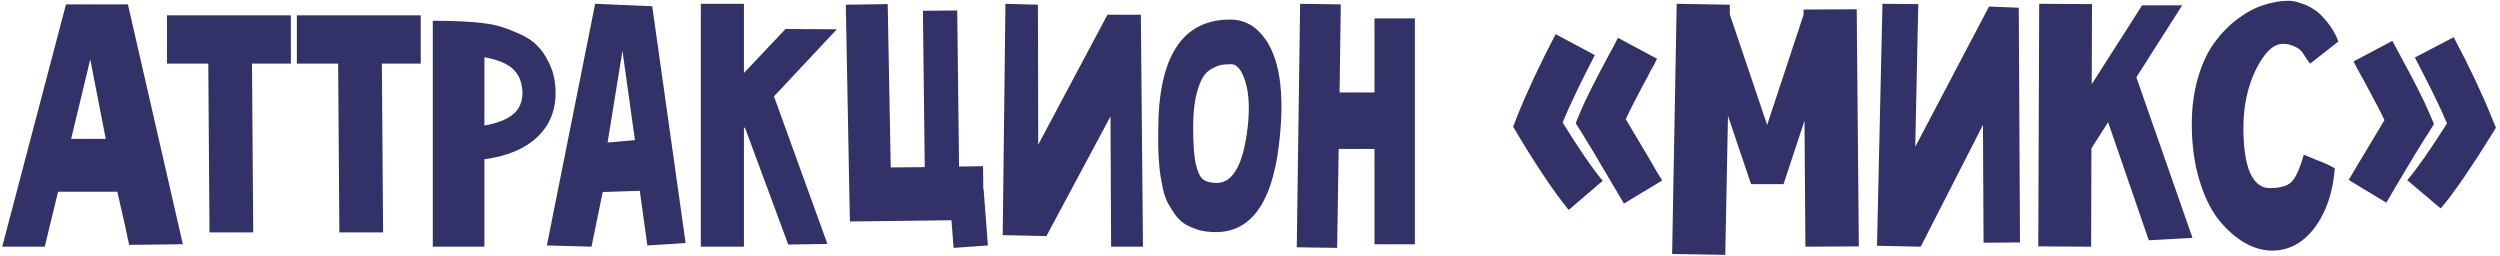 <?xml version="1.0" encoding="UTF-8"?> <svg xmlns="http://www.w3.org/2000/svg" width="527" height="54" viewBox="0 0 527 54" fill="none"><path d="M27.22 51.616C26.878 49.824 26.046 46.091 24.724 40.416H12.243L9.428 52H0.468L13.908 0.928H26.963L38.547 51.488L27.22 51.616ZM14.995 29.28H22.291L19.027 12.512L14.995 29.28ZM61.315 3.232V13.408H53.123L53.379 48.992H44.163L43.907 13.408H35.203V3.232H61.315ZM88.689 3.232V13.408H80.498L80.754 48.992H71.537L71.281 13.408H62.578V3.232H88.689ZM91.233 17.056V4.384C93.067 4.384 94.518 4.405 95.585 4.448C96.651 4.448 98.187 4.533 100.193 4.704C102.198 4.875 103.819 5.131 105.057 5.472C106.294 5.813 107.723 6.347 109.345 7.072C110.966 7.755 112.246 8.587 113.185 9.568C114.166 10.507 115.019 11.744 115.745 13.28C116.513 14.816 116.961 16.565 117.089 18.528C117.345 22.795 116.065 26.251 113.249 28.896C110.646 31.371 106.934 32.928 102.113 33.568V52H91.233V17.056ZM108.449 23.84C109.686 22.645 110.241 21.045 110.113 19.04C109.942 16.992 109.217 15.435 107.937 14.368C106.657 13.301 104.715 12.533 102.113 12.064V26.464C105.014 25.952 107.126 25.077 108.449 23.84ZM137.488 1.312L144.528 51.232L136.464 51.744L134.864 40.224L127.056 40.48L124.688 52L115.28 51.744L125.456 0.8L137.488 1.312ZM128.08 30.048L133.84 29.536L131.216 10.72L128.08 30.048ZM176.405 6.176L163.157 20.32L174.421 51.424L166.165 51.552L157.013 26.848L156.821 27.04V52H147.733V0.8H156.821V15.392L165.589 6.112L176.405 6.176ZM207.351 39.968L208.247 51.744L201.015 52.256L200.567 46.432L179.191 46.688L179.127 45.344L178.295 0.992L187.127 0.864L187.767 35.296L194.935 35.232L194.551 2.272L201.783 2.208L202.167 35.104L207.223 35.04L207.287 39.968H207.351ZM240.491 3.104L240.939 52H234.219L234.091 24.544L220.587 49.76H220.459L211.371 49.568L211.947 0.8L218.795 0.992L218.859 30.496L233.451 3.104H240.491ZM259.579 13.536C258.768 13.536 258.107 13.579 257.595 13.664C257.126 13.707 256.443 13.963 255.547 14.432C254.694 14.859 254.011 15.52 253.499 16.416C252.987 17.269 252.518 18.592 252.091 20.384C251.707 22.176 251.515 24.331 251.515 26.848C251.515 30.176 251.686 32.693 252.027 34.4C252.411 36.107 252.923 37.237 253.563 37.792C254.246 38.304 255.227 38.56 256.507 38.56C259.963 38.56 262.139 34.571 263.035 26.592C263.376 23.307 263.312 20.597 262.843 18.464C262.374 16.331 261.691 14.859 260.795 14.048C260.411 13.707 260.006 13.536 259.579 13.536ZM256.315 48.928C254.992 48.928 253.776 48.779 252.667 48.48C251.6 48.139 250.662 47.733 249.851 47.264C249.083 46.795 248.379 46.133 247.739 45.28C247.142 44.384 246.63 43.573 246.203 42.848C245.819 42.123 245.478 41.163 245.179 39.968C244.923 38.731 244.731 37.707 244.603 36.896C244.475 36.085 244.368 35.019 244.283 33.696C244.198 32.331 244.155 31.285 244.155 30.56C244.155 29.835 244.155 28.832 244.155 27.552C244.155 11.936 249.211 4.128 259.323 4.128C261.883 4.128 264.038 5.109 265.787 7.072C269.371 10.997 270.736 17.909 269.883 27.808C268.731 41.888 264.208 48.928 256.315 48.928ZM289.742 3.872H298.254V51.488H289.742V31.392H282.19L281.87 52.256L273.358 52.128L274.062 0.8L282.638 0.928L282.382 19.488H289.742V3.872ZM350.395 38.048L342.331 42.912C340.923 40.523 340.048 39.051 339.707 38.496C336.763 33.461 334.672 29.963 333.435 28L332.155 25.952L333.115 23.648C334.096 21.259 336.101 17.248 339.131 11.616C339.856 10.336 340.496 9.12 341.051 7.968L349.307 12.384C349.136 12.725 348.944 13.109 348.731 13.536C348.517 13.92 348.261 14.368 347.963 14.88C347.707 15.392 347.493 15.819 347.323 16.16C345.275 19.915 343.739 22.901 342.715 25.12C343.269 26.016 344.955 28.853 347.771 33.632C348.752 35.381 349.627 36.853 350.395 38.048ZM337.851 38.112L330.683 44.256C327.867 40.843 324.368 35.68 320.187 28.768L318.971 26.72L319.803 24.544C321.851 19.424 324.56 13.643 327.931 7.2L336.187 11.616C333.115 17.547 330.853 22.283 329.403 25.824C332.773 31.285 335.589 35.381 337.851 38.112ZM391.843 51.936L380.579 52L380.387 25.44L375.971 38.816H369.123L364.259 24.416L363.683 53.728L352.483 53.536L353.443 0.8L364.643 0.992V3.04L372.515 26.336L380.195 3.104V2.016L391.395 1.952L391.843 51.936ZM425.558 1.632L425.814 51.104L418.134 51.168L418.006 26.336L404.886 52H404.758L395.67 51.808L396.822 0.8L404.374 0.864L403.734 30.944L419.286 1.376L425.558 1.632ZM450.342 16.288L462.182 50.144L452.966 50.656L444.39 25.76L440.87 31.264L440.806 52L429.67 51.936L429.862 0.8L440.998 0.864L440.934 17.76L451.558 1.12H460.006L450.342 16.288ZM486.99 13.408C486.777 13.195 486.478 12.789 486.094 12.192C485.71 11.552 485.369 11.061 485.07 10.72C484.771 10.379 484.281 10.059 483.598 9.76C482.915 9.419 482.126 9.248 481.23 9.248C479.225 9.248 477.326 11.061 475.534 14.688C473.785 18.272 472.91 22.347 472.91 26.912C472.91 31.093 473.379 34.272 474.318 36.448C475.299 38.581 476.665 39.648 478.414 39.648C480.675 39.648 482.233 39.2 483.086 38.304C483.982 37.365 484.835 35.467 485.646 32.608C486.073 32.779 487.054 33.184 488.59 33.824C490.169 34.421 491.363 34.976 492.174 35.488C491.79 40.523 490.382 44.683 487.95 47.968C485.518 51.211 482.51 52.832 478.926 52.832C477.049 52.832 475.129 52.277 473.166 51.168C471.246 50.059 469.433 48.459 467.726 46.368C466.062 44.277 464.697 41.483 463.63 37.984C462.563 34.443 462.03 30.496 462.03 26.144C462.03 22.645 462.457 19.424 463.31 16.48C464.163 13.536 465.294 11.083 466.702 9.12C468.11 7.157 469.71 5.493 471.502 4.128C473.337 2.72 475.171 1.717 477.006 1.12C478.883 0.48 480.739 0.16 482.574 0.16C482.745 0.16 483.001 0.181 483.342 0.224C483.683 0.267 484.302 0.437 485.198 0.736C486.137 1.035 487.011 1.461 487.822 2.016C488.675 2.528 489.571 3.381 490.51 4.576C491.491 5.728 492.302 7.115 492.942 8.736L486.99 13.408ZM503.035 42.72L495.099 37.92C495.269 37.664 495.653 37.024 496.251 36C496.848 34.976 497.317 34.187 497.659 33.632C499.493 30.56 501.157 27.787 502.651 25.312C501.968 23.861 500.453 20.96 498.107 16.608C497.851 16.139 497.488 15.499 497.019 14.688C496.592 13.835 496.293 13.259 496.123 12.96L504.315 8.608C505.211 10.272 505.851 11.467 506.235 12.192C509.179 17.611 511.141 21.515 512.123 23.904L513.083 26.144L511.803 28.192C510.779 29.728 508.709 33.12 505.595 38.368C505.424 38.667 504.571 40.117 503.035 42.72ZM514.491 43.936L507.451 37.984C509.456 35.637 512.251 31.648 515.835 26.016C514.469 22.773 512.208 18.144 509.051 12.128L517.243 7.84C520.571 14.112 523.237 19.744 525.243 24.736L526.139 26.912L524.923 28.896C523.515 31.2 521.744 33.931 519.611 37.088C517.477 40.203 515.771 42.485 514.491 43.936Z" fill="#323268"></path></svg> 
